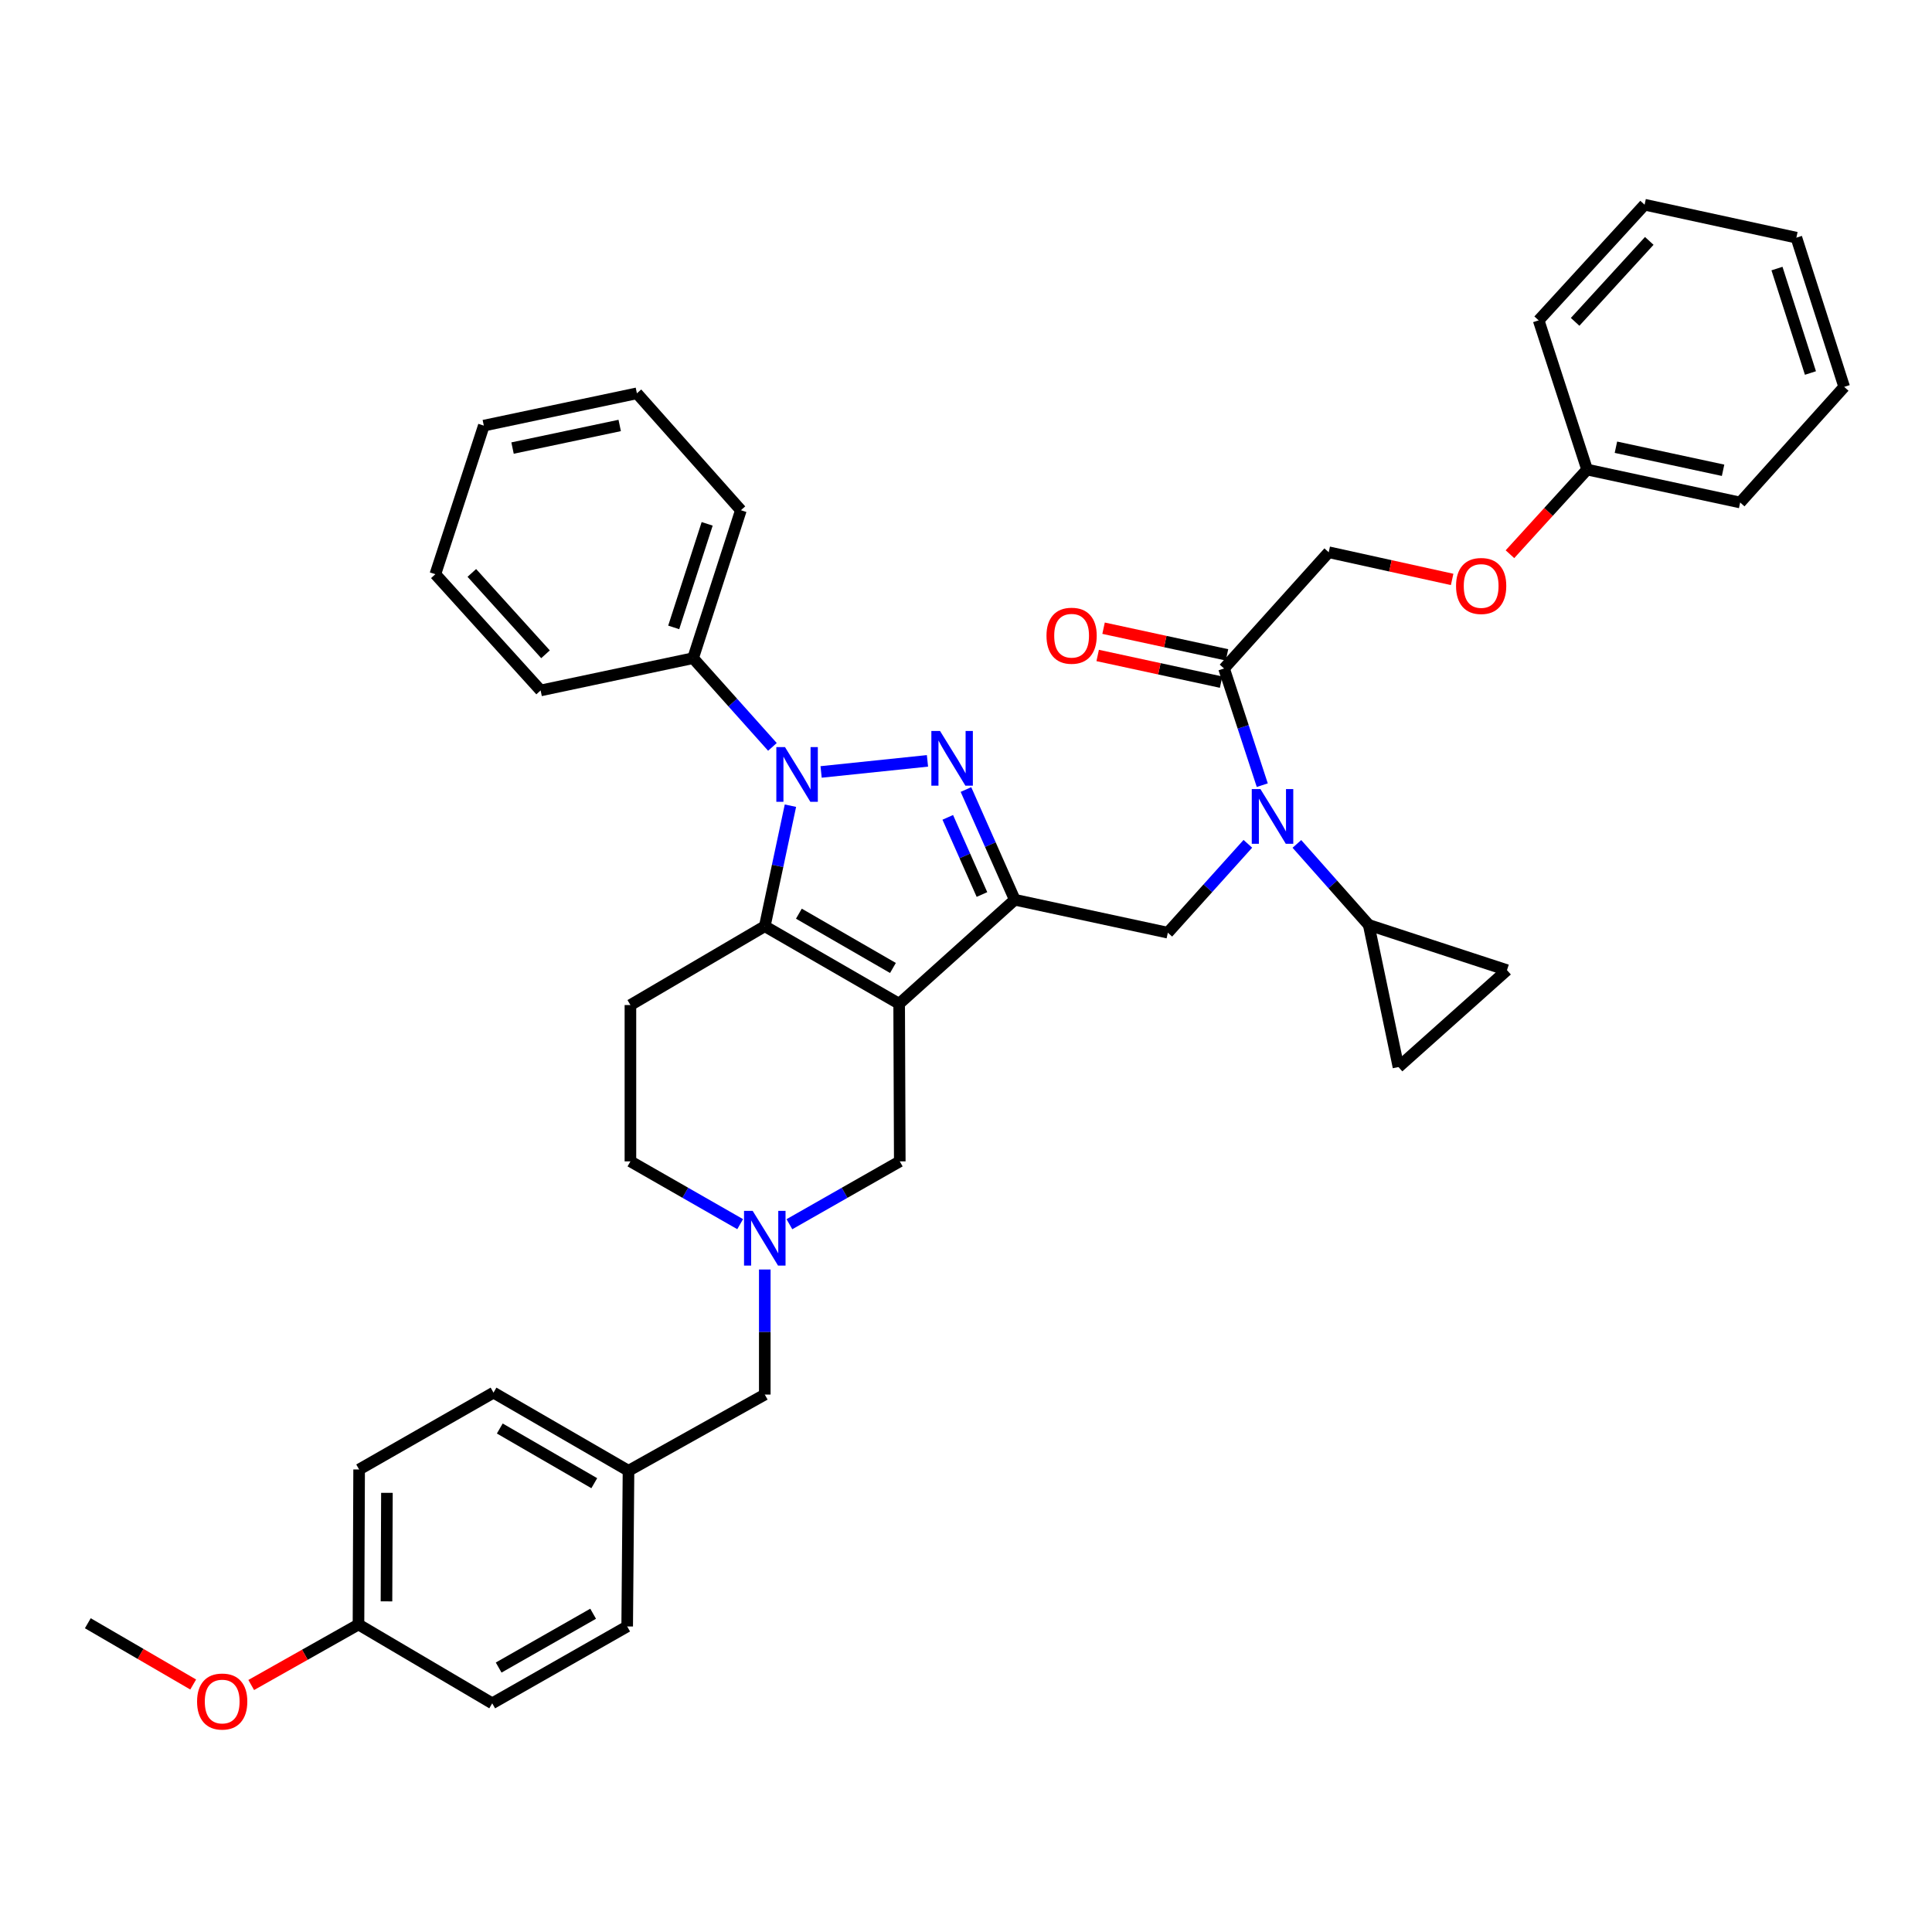 <?xml version='1.0' encoding='iso-8859-1'?>
<svg version='1.1' baseProfile='full'
              xmlns='http://www.w3.org/2000/svg'
                      xmlns:rdkit='http://www.rdkit.org/xml'
                      xmlns:xlink='http://www.w3.org/1999/xlink'
                  xml:space='preserve'
width='1000px' height='1000px' viewBox='0 0 1000 1000'>
<!-- END OF HEADER -->
<rect style='opacity:1.0;fill:#FFFFFF;stroke:none' width='1000' height='1000' x='0' y='0'> </rect>
<path class='bond-1' d='M 465.401,519.547 L 525.253,465.711' style='fill:none;fill-rule:evenodd;stroke:#000000;stroke-width:6px;stroke-linecap:butt;stroke-linejoin:miter;stroke-opacity:1' />
<path class='bond-3' d='M 465.401,519.547 L 395.85,479.405' style='fill:none;fill-rule:evenodd;stroke:#000000;stroke-width:6px;stroke-linecap:butt;stroke-linejoin:miter;stroke-opacity:1' />
<path class='bond-3' d='M 462.186,501.02 L 413.5,472.92' style='fill:none;fill-rule:evenodd;stroke:#000000;stroke-width:6px;stroke-linecap:butt;stroke-linejoin:miter;stroke-opacity:1' />
<path class='bond-10' d='M 465.401,519.547 L 465.722,601.123' style='fill:none;fill-rule:evenodd;stroke:#000000;stroke-width:6px;stroke-linecap:butt;stroke-linejoin:miter;stroke-opacity:1' />
<path class='bond-0' d='M 499.973,408.656 L 512.613,437.183' style='fill:none;fill-rule:evenodd;stroke:#0000FF;stroke-width:6px;stroke-linecap:butt;stroke-linejoin:miter;stroke-opacity:1' />
<path class='bond-0' d='M 512.613,437.183 L 525.253,465.711' style='fill:none;fill-rule:evenodd;stroke:#000000;stroke-width:6px;stroke-linecap:butt;stroke-linejoin:miter;stroke-opacity:1' />
<path class='bond-0' d='M 490.564,423.064 L 499.412,443.033' style='fill:none;fill-rule:evenodd;stroke:#0000FF;stroke-width:6px;stroke-linecap:butt;stroke-linejoin:miter;stroke-opacity:1' />
<path class='bond-0' d='M 499.412,443.033 L 508.26,463.002' style='fill:none;fill-rule:evenodd;stroke:#000000;stroke-width:6px;stroke-linecap:butt;stroke-linejoin:miter;stroke-opacity:1' />
<path class='bond-38' d='M 480.055,393.823 L 425.004,399.557' style='fill:none;fill-rule:evenodd;stroke:#0000FF;stroke-width:6px;stroke-linecap:butt;stroke-linejoin:miter;stroke-opacity:1' />
<path class='bond-5' d='M 525.253,465.711 L 604.471,482.758' style='fill:none;fill-rule:evenodd;stroke:#000000;stroke-width:6px;stroke-linecap:butt;stroke-linejoin:miter;stroke-opacity:1' />
<path class='bond-2' d='M 409.127,417.021 L 402.488,448.213' style='fill:none;fill-rule:evenodd;stroke:#0000FF;stroke-width:6px;stroke-linecap:butt;stroke-linejoin:miter;stroke-opacity:1' />
<path class='bond-2' d='M 402.488,448.213 L 395.85,479.405' style='fill:none;fill-rule:evenodd;stroke:#000000;stroke-width:6px;stroke-linecap:butt;stroke-linejoin:miter;stroke-opacity:1' />
<path class='bond-13' d='M 399.809,386.588 L 379.274,363.63' style='fill:none;fill-rule:evenodd;stroke:#0000FF;stroke-width:6px;stroke-linecap:butt;stroke-linejoin:miter;stroke-opacity:1' />
<path class='bond-13' d='M 379.274,363.63 L 358.74,340.671' style='fill:none;fill-rule:evenodd;stroke:#000000;stroke-width:6px;stroke-linecap:butt;stroke-linejoin:miter;stroke-opacity:1' />
<path class='bond-7' d='M 395.85,479.405 L 326.307,520.213' style='fill:none;fill-rule:evenodd;stroke:#000000;stroke-width:6px;stroke-linecap:butt;stroke-linejoin:miter;stroke-opacity:1' />
<path class='bond-4' d='M 645.888,436.755 L 625.179,459.756' style='fill:none;fill-rule:evenodd;stroke:#0000FF;stroke-width:6px;stroke-linecap:butt;stroke-linejoin:miter;stroke-opacity:1' />
<path class='bond-4' d='M 625.179,459.756 L 604.471,482.758' style='fill:none;fill-rule:evenodd;stroke:#000000;stroke-width:6px;stroke-linecap:butt;stroke-linejoin:miter;stroke-opacity:1' />
<path class='bond-6' d='M 671.269,436.807 L 689.865,457.781' style='fill:none;fill-rule:evenodd;stroke:#0000FF;stroke-width:6px;stroke-linecap:butt;stroke-linejoin:miter;stroke-opacity:1' />
<path class='bond-6' d='M 689.865,457.781 L 708.461,478.755' style='fill:none;fill-rule:evenodd;stroke:#000000;stroke-width:6px;stroke-linecap:butt;stroke-linejoin:miter;stroke-opacity:1' />
<path class='bond-9' d='M 653.353,406.402 L 643.46,376.208' style='fill:none;fill-rule:evenodd;stroke:#0000FF;stroke-width:6px;stroke-linecap:butt;stroke-linejoin:miter;stroke-opacity:1' />
<path class='bond-9' d='M 643.46,376.208 L 633.567,346.014' style='fill:none;fill-rule:evenodd;stroke:#000000;stroke-width:6px;stroke-linecap:butt;stroke-linejoin:miter;stroke-opacity:1' />
<path class='bond-11' d='M 708.461,478.755 L 723.847,552.301' style='fill:none;fill-rule:evenodd;stroke:#000000;stroke-width:6px;stroke-linecap:butt;stroke-linejoin:miter;stroke-opacity:1' />
<path class='bond-12' d='M 708.461,478.755 L 780.01,502.147' style='fill:none;fill-rule:evenodd;stroke:#000000;stroke-width:6px;stroke-linecap:butt;stroke-linejoin:miter;stroke-opacity:1' />
<path class='bond-14' d='M 326.307,520.213 L 326.307,601.123' style='fill:none;fill-rule:evenodd;stroke:#000000;stroke-width:6px;stroke-linecap:butt;stroke-linejoin:miter;stroke-opacity:1' />
<path class='bond-8' d='M 408.6,633.652 L 437.161,617.388' style='fill:none;fill-rule:evenodd;stroke:#0000FF;stroke-width:6px;stroke-linecap:butt;stroke-linejoin:miter;stroke-opacity:1' />
<path class='bond-8' d='M 437.161,617.388 L 465.722,601.123' style='fill:none;fill-rule:evenodd;stroke:#000000;stroke-width:6px;stroke-linecap:butt;stroke-linejoin:miter;stroke-opacity:1' />
<path class='bond-17' d='M 395.85,657.095 L 395.85,689.459' style='fill:none;fill-rule:evenodd;stroke:#0000FF;stroke-width:6px;stroke-linecap:butt;stroke-linejoin:miter;stroke-opacity:1' />
<path class='bond-17' d='M 395.85,689.459 L 395.85,721.823' style='fill:none;fill-rule:evenodd;stroke:#000000;stroke-width:6px;stroke-linecap:butt;stroke-linejoin:miter;stroke-opacity:1' />
<path class='bond-39' d='M 383.107,633.622 L 354.707,617.373' style='fill:none;fill-rule:evenodd;stroke:#0000FF;stroke-width:6px;stroke-linecap:butt;stroke-linejoin:miter;stroke-opacity:1' />
<path class='bond-39' d='M 354.707,617.373 L 326.307,601.123' style='fill:none;fill-rule:evenodd;stroke:#000000;stroke-width:6px;stroke-linecap:butt;stroke-linejoin:miter;stroke-opacity:1' />
<path class='bond-15' d='M 633.567,346.014 L 687.74,285.841' style='fill:none;fill-rule:evenodd;stroke:#000000;stroke-width:6px;stroke-linecap:butt;stroke-linejoin:miter;stroke-opacity:1' />
<path class='bond-16' d='M 635.092,338.957 L 603.148,332.056' style='fill:none;fill-rule:evenodd;stroke:#000000;stroke-width:6px;stroke-linecap:butt;stroke-linejoin:miter;stroke-opacity:1' />
<path class='bond-16' d='M 603.148,332.056 L 571.205,325.155' style='fill:none;fill-rule:evenodd;stroke:#FF0000;stroke-width:6px;stroke-linecap:butt;stroke-linejoin:miter;stroke-opacity:1' />
<path class='bond-16' d='M 632.043,353.071 L 600.099,346.17' style='fill:none;fill-rule:evenodd;stroke:#000000;stroke-width:6px;stroke-linecap:butt;stroke-linejoin:miter;stroke-opacity:1' />
<path class='bond-16' d='M 600.099,346.17 L 568.156,339.269' style='fill:none;fill-rule:evenodd;stroke:#FF0000;stroke-width:6px;stroke-linecap:butt;stroke-linejoin:miter;stroke-opacity:1' />
<path class='bond-40' d='M 723.847,552.301 L 780.01,502.147' style='fill:none;fill-rule:evenodd;stroke:#000000;stroke-width:6px;stroke-linecap:butt;stroke-linejoin:miter;stroke-opacity:1' />
<path class='bond-27' d='M 358.74,340.671 L 383.48,264.093' style='fill:none;fill-rule:evenodd;stroke:#000000;stroke-width:6px;stroke-linecap:butt;stroke-linejoin:miter;stroke-opacity:1' />
<path class='bond-27' d='M 348.71,324.746 L 366.028,271.141' style='fill:none;fill-rule:evenodd;stroke:#000000;stroke-width:6px;stroke-linecap:butt;stroke-linejoin:miter;stroke-opacity:1' />
<path class='bond-28' d='M 358.74,340.671 L 279.827,357.373' style='fill:none;fill-rule:evenodd;stroke:#000000;stroke-width:6px;stroke-linecap:butt;stroke-linejoin:miter;stroke-opacity:1' />
<path class='bond-18' d='M 687.74,285.841 L 719.683,292.875' style='fill:none;fill-rule:evenodd;stroke:#000000;stroke-width:6px;stroke-linecap:butt;stroke-linejoin:miter;stroke-opacity:1' />
<path class='bond-18' d='M 719.683,292.875 L 751.625,299.909' style='fill:none;fill-rule:evenodd;stroke:#FF0000;stroke-width:6px;stroke-linecap:butt;stroke-linejoin:miter;stroke-opacity:1' />
<path class='bond-19' d='M 395.85,721.823 L 325.312,761.268' style='fill:none;fill-rule:evenodd;stroke:#000000;stroke-width:6px;stroke-linecap:butt;stroke-linejoin:miter;stroke-opacity:1' />
<path class='bond-21' d='M 781.548,286.861 L 801.512,264.952' style='fill:none;fill-rule:evenodd;stroke:#FF0000;stroke-width:6px;stroke-linecap:butt;stroke-linejoin:miter;stroke-opacity:1' />
<path class='bond-21' d='M 801.512,264.952 L 821.476,243.043' style='fill:none;fill-rule:evenodd;stroke:#000000;stroke-width:6px;stroke-linecap:butt;stroke-linejoin:miter;stroke-opacity:1' />
<path class='bond-22' d='M 325.312,761.268 L 324.63,841.849' style='fill:none;fill-rule:evenodd;stroke:#000000;stroke-width:6px;stroke-linecap:butt;stroke-linejoin:miter;stroke-opacity:1' />
<path class='bond-23' d='M 325.312,761.268 L 255.44,720.828' style='fill:none;fill-rule:evenodd;stroke:#000000;stroke-width:6px;stroke-linecap:butt;stroke-linejoin:miter;stroke-opacity:1' />
<path class='bond-23' d='M 307.598,767.699 L 258.688,739.392' style='fill:none;fill-rule:evenodd;stroke:#000000;stroke-width:6px;stroke-linecap:butt;stroke-linejoin:miter;stroke-opacity:1' />
<path class='bond-20' d='M 185.552,840.838 L 185.881,760.602' style='fill:none;fill-rule:evenodd;stroke:#000000;stroke-width:6px;stroke-linecap:butt;stroke-linejoin:miter;stroke-opacity:1' />
<path class='bond-20' d='M 200.041,828.862 L 200.271,772.696' style='fill:none;fill-rule:evenodd;stroke:#000000;stroke-width:6px;stroke-linecap:butt;stroke-linejoin:miter;stroke-opacity:1' />
<path class='bond-26' d='M 185.552,840.838 L 157.791,856.496' style='fill:none;fill-rule:evenodd;stroke:#000000;stroke-width:6px;stroke-linecap:butt;stroke-linejoin:miter;stroke-opacity:1' />
<path class='bond-26' d='M 157.791,856.496 L 130.031,872.153' style='fill:none;fill-rule:evenodd;stroke:#FF0000;stroke-width:6px;stroke-linecap:butt;stroke-linejoin:miter;stroke-opacity:1' />
<path class='bond-42' d='M 185.552,840.838 L 254.774,881.638' style='fill:none;fill-rule:evenodd;stroke:#000000;stroke-width:6px;stroke-linecap:butt;stroke-linejoin:miter;stroke-opacity:1' />
<path class='bond-29' d='M 821.476,243.043 L 900.709,260.09' style='fill:none;fill-rule:evenodd;stroke:#000000;stroke-width:6px;stroke-linecap:butt;stroke-linejoin:miter;stroke-opacity:1' />
<path class='bond-29' d='M 836.398,231.483 L 891.862,243.416' style='fill:none;fill-rule:evenodd;stroke:#000000;stroke-width:6px;stroke-linecap:butt;stroke-linejoin:miter;stroke-opacity:1' />
<path class='bond-30' d='M 821.476,243.043 L 796.407,165.815' style='fill:none;fill-rule:evenodd;stroke:#000000;stroke-width:6px;stroke-linecap:butt;stroke-linejoin:miter;stroke-opacity:1' />
<path class='bond-24' d='M 324.63,841.849 L 254.774,881.638' style='fill:none;fill-rule:evenodd;stroke:#000000;stroke-width:6px;stroke-linecap:butt;stroke-linejoin:miter;stroke-opacity:1' />
<path class='bond-24' d='M 307.005,835.27 L 258.106,863.123' style='fill:none;fill-rule:evenodd;stroke:#000000;stroke-width:6px;stroke-linecap:butt;stroke-linejoin:miter;stroke-opacity:1' />
<path class='bond-25' d='M 255.44,720.828 L 185.881,760.602' style='fill:none;fill-rule:evenodd;stroke:#000000;stroke-width:6px;stroke-linecap:butt;stroke-linejoin:miter;stroke-opacity:1' />
<path class='bond-31' d='M 99.994,871.9 L 72.725,856.044' style='fill:none;fill-rule:evenodd;stroke:#FF0000;stroke-width:6px;stroke-linecap:butt;stroke-linejoin:miter;stroke-opacity:1' />
<path class='bond-31' d='M 72.725,856.044 L 45.455,840.188' style='fill:none;fill-rule:evenodd;stroke:#000000;stroke-width:6px;stroke-linecap:butt;stroke-linejoin:miter;stroke-opacity:1' />
<path class='bond-33' d='M 383.48,264.093 L 329.66,203.583' style='fill:none;fill-rule:evenodd;stroke:#000000;stroke-width:6px;stroke-linecap:butt;stroke-linejoin:miter;stroke-opacity:1' />
<path class='bond-32' d='M 279.827,357.373 L 225.341,297.208' style='fill:none;fill-rule:evenodd;stroke:#000000;stroke-width:6px;stroke-linecap:butt;stroke-linejoin:miter;stroke-opacity:1' />
<path class='bond-32' d='M 282.357,338.656 L 244.217,296.54' style='fill:none;fill-rule:evenodd;stroke:#000000;stroke-width:6px;stroke-linecap:butt;stroke-linejoin:miter;stroke-opacity:1' />
<path class='bond-34' d='M 900.709,260.09 L 954.545,200.245' style='fill:none;fill-rule:evenodd;stroke:#000000;stroke-width:6px;stroke-linecap:butt;stroke-linejoin:miter;stroke-opacity:1' />
<path class='bond-35' d='M 796.407,165.815 L 851.237,105.954' style='fill:none;fill-rule:evenodd;stroke:#000000;stroke-width:6px;stroke-linecap:butt;stroke-linejoin:miter;stroke-opacity:1' />
<path class='bond-35' d='M 815.279,166.589 L 853.661,124.687' style='fill:none;fill-rule:evenodd;stroke:#000000;stroke-width:6px;stroke-linecap:butt;stroke-linejoin:miter;stroke-opacity:1' />
<path class='bond-36' d='M 225.341,297.208 L 250.426,220.301' style='fill:none;fill-rule:evenodd;stroke:#000000;stroke-width:6px;stroke-linecap:butt;stroke-linejoin:miter;stroke-opacity:1' />
<path class='bond-41' d='M 329.66,203.583 L 250.426,220.301' style='fill:none;fill-rule:evenodd;stroke:#000000;stroke-width:6px;stroke-linecap:butt;stroke-linejoin:miter;stroke-opacity:1' />
<path class='bond-41' d='M 320.756,220.219 L 265.292,231.921' style='fill:none;fill-rule:evenodd;stroke:#000000;stroke-width:6px;stroke-linecap:butt;stroke-linejoin:miter;stroke-opacity:1' />
<path class='bond-43' d='M 954.545,200.245 L 929.797,123.017' style='fill:none;fill-rule:evenodd;stroke:#000000;stroke-width:6px;stroke-linecap:butt;stroke-linejoin:miter;stroke-opacity:1' />
<path class='bond-43' d='M 937.082,193.068 L 919.759,139.008' style='fill:none;fill-rule:evenodd;stroke:#000000;stroke-width:6px;stroke-linecap:butt;stroke-linejoin:miter;stroke-opacity:1' />
<path class='bond-37' d='M 851.237,105.954 L 929.797,123.017' style='fill:none;fill-rule:evenodd;stroke:#000000;stroke-width:6px;stroke-linecap:butt;stroke-linejoin:miter;stroke-opacity:1' />
<path  class='atom-1' d='M 486.552 378.334
L 495.832 393.334
Q 496.752 394.814, 498.232 397.494
Q 499.712 400.174, 499.792 400.334
L 499.792 378.334
L 503.552 378.334
L 503.552 406.654
L 499.672 406.654
L 489.712 390.254
Q 488.552 388.334, 487.312 386.134
Q 486.112 383.934, 485.752 383.254
L 485.752 406.654
L 482.072 406.654
L 482.072 378.334
L 486.552 378.334
' fill='#0000FF'/>
<path  class='atom-3' d='M 406.308 386.693
L 415.588 401.693
Q 416.508 403.173, 417.988 405.853
Q 419.468 408.533, 419.548 408.693
L 419.548 386.693
L 423.308 386.693
L 423.308 415.013
L 419.428 415.013
L 409.468 398.613
Q 408.308 396.693, 407.068 394.493
Q 405.868 392.293, 405.508 391.613
L 405.508 415.013
L 401.828 415.013
L 401.828 386.693
L 406.308 386.693
' fill='#0000FF'/>
<path  class='atom-5' d='M 652.392 408.417
L 661.672 423.417
Q 662.592 424.897, 664.072 427.577
Q 665.552 430.257, 665.632 430.417
L 665.632 408.417
L 669.392 408.417
L 669.392 436.737
L 665.512 436.737
L 655.552 420.337
Q 654.392 418.417, 653.152 416.217
Q 651.952 414.017, 651.592 413.337
L 651.592 436.737
L 647.912 436.737
L 647.912 408.417
L 652.392 408.417
' fill='#0000FF'/>
<path  class='atom-9' d='M 389.59 626.753
L 398.87 641.753
Q 399.79 643.233, 401.27 645.913
Q 402.75 648.593, 402.83 648.753
L 402.83 626.753
L 406.59 626.753
L 406.59 655.073
L 402.71 655.073
L 392.75 638.673
Q 391.59 636.753, 390.35 634.553
Q 389.15 632.353, 388.79 631.673
L 388.79 655.073
L 385.11 655.073
L 385.11 626.753
L 389.59 626.753
' fill='#0000FF'/>
<path  class='atom-17' d='M 541.662 329.047
Q 541.662 322.247, 545.022 318.447
Q 548.382 314.647, 554.662 314.647
Q 560.942 314.647, 564.302 318.447
Q 567.662 322.247, 567.662 329.047
Q 567.662 335.927, 564.262 339.847
Q 560.862 343.727, 554.662 343.727
Q 548.422 343.727, 545.022 339.847
Q 541.662 335.967, 541.662 329.047
M 554.662 340.527
Q 558.982 340.527, 561.302 337.647
Q 563.662 334.727, 563.662 329.047
Q 563.662 323.487, 561.302 320.687
Q 558.982 317.847, 554.662 317.847
Q 550.342 317.847, 547.982 320.647
Q 545.662 323.447, 545.662 329.047
Q 545.662 334.767, 547.982 337.647
Q 550.342 340.527, 554.662 340.527
' fill='#FF0000'/>
<path  class='atom-19' d='M 753.645 303.296
Q 753.645 296.496, 757.005 292.696
Q 760.365 288.896, 766.645 288.896
Q 772.925 288.896, 776.285 292.696
Q 779.645 296.496, 779.645 303.296
Q 779.645 310.176, 776.245 314.096
Q 772.845 317.976, 766.645 317.976
Q 760.405 317.976, 757.005 314.096
Q 753.645 310.216, 753.645 303.296
M 766.645 314.776
Q 770.965 314.776, 773.285 311.896
Q 775.645 308.976, 775.645 303.296
Q 775.645 297.736, 773.285 294.936
Q 770.965 292.096, 766.645 292.096
Q 762.325 292.096, 759.965 294.896
Q 757.645 297.696, 757.645 303.296
Q 757.645 309.016, 759.965 311.896
Q 762.325 314.776, 766.645 314.776
' fill='#FF0000'/>
<path  class='atom-27' d='M 102.006 880.708
Q 102.006 873.908, 105.366 870.108
Q 108.726 866.308, 115.006 866.308
Q 121.286 866.308, 124.646 870.108
Q 128.006 873.908, 128.006 880.708
Q 128.006 887.588, 124.606 891.508
Q 121.206 895.388, 115.006 895.388
Q 108.766 895.388, 105.366 891.508
Q 102.006 887.628, 102.006 880.708
M 115.006 892.188
Q 119.326 892.188, 121.646 889.308
Q 124.006 886.388, 124.006 880.708
Q 124.006 875.148, 121.646 872.348
Q 119.326 869.508, 115.006 869.508
Q 110.686 869.508, 108.326 872.308
Q 106.006 875.108, 106.006 880.708
Q 106.006 886.428, 108.326 889.308
Q 110.686 892.188, 115.006 892.188
' fill='#FF0000'/>
</svg>
